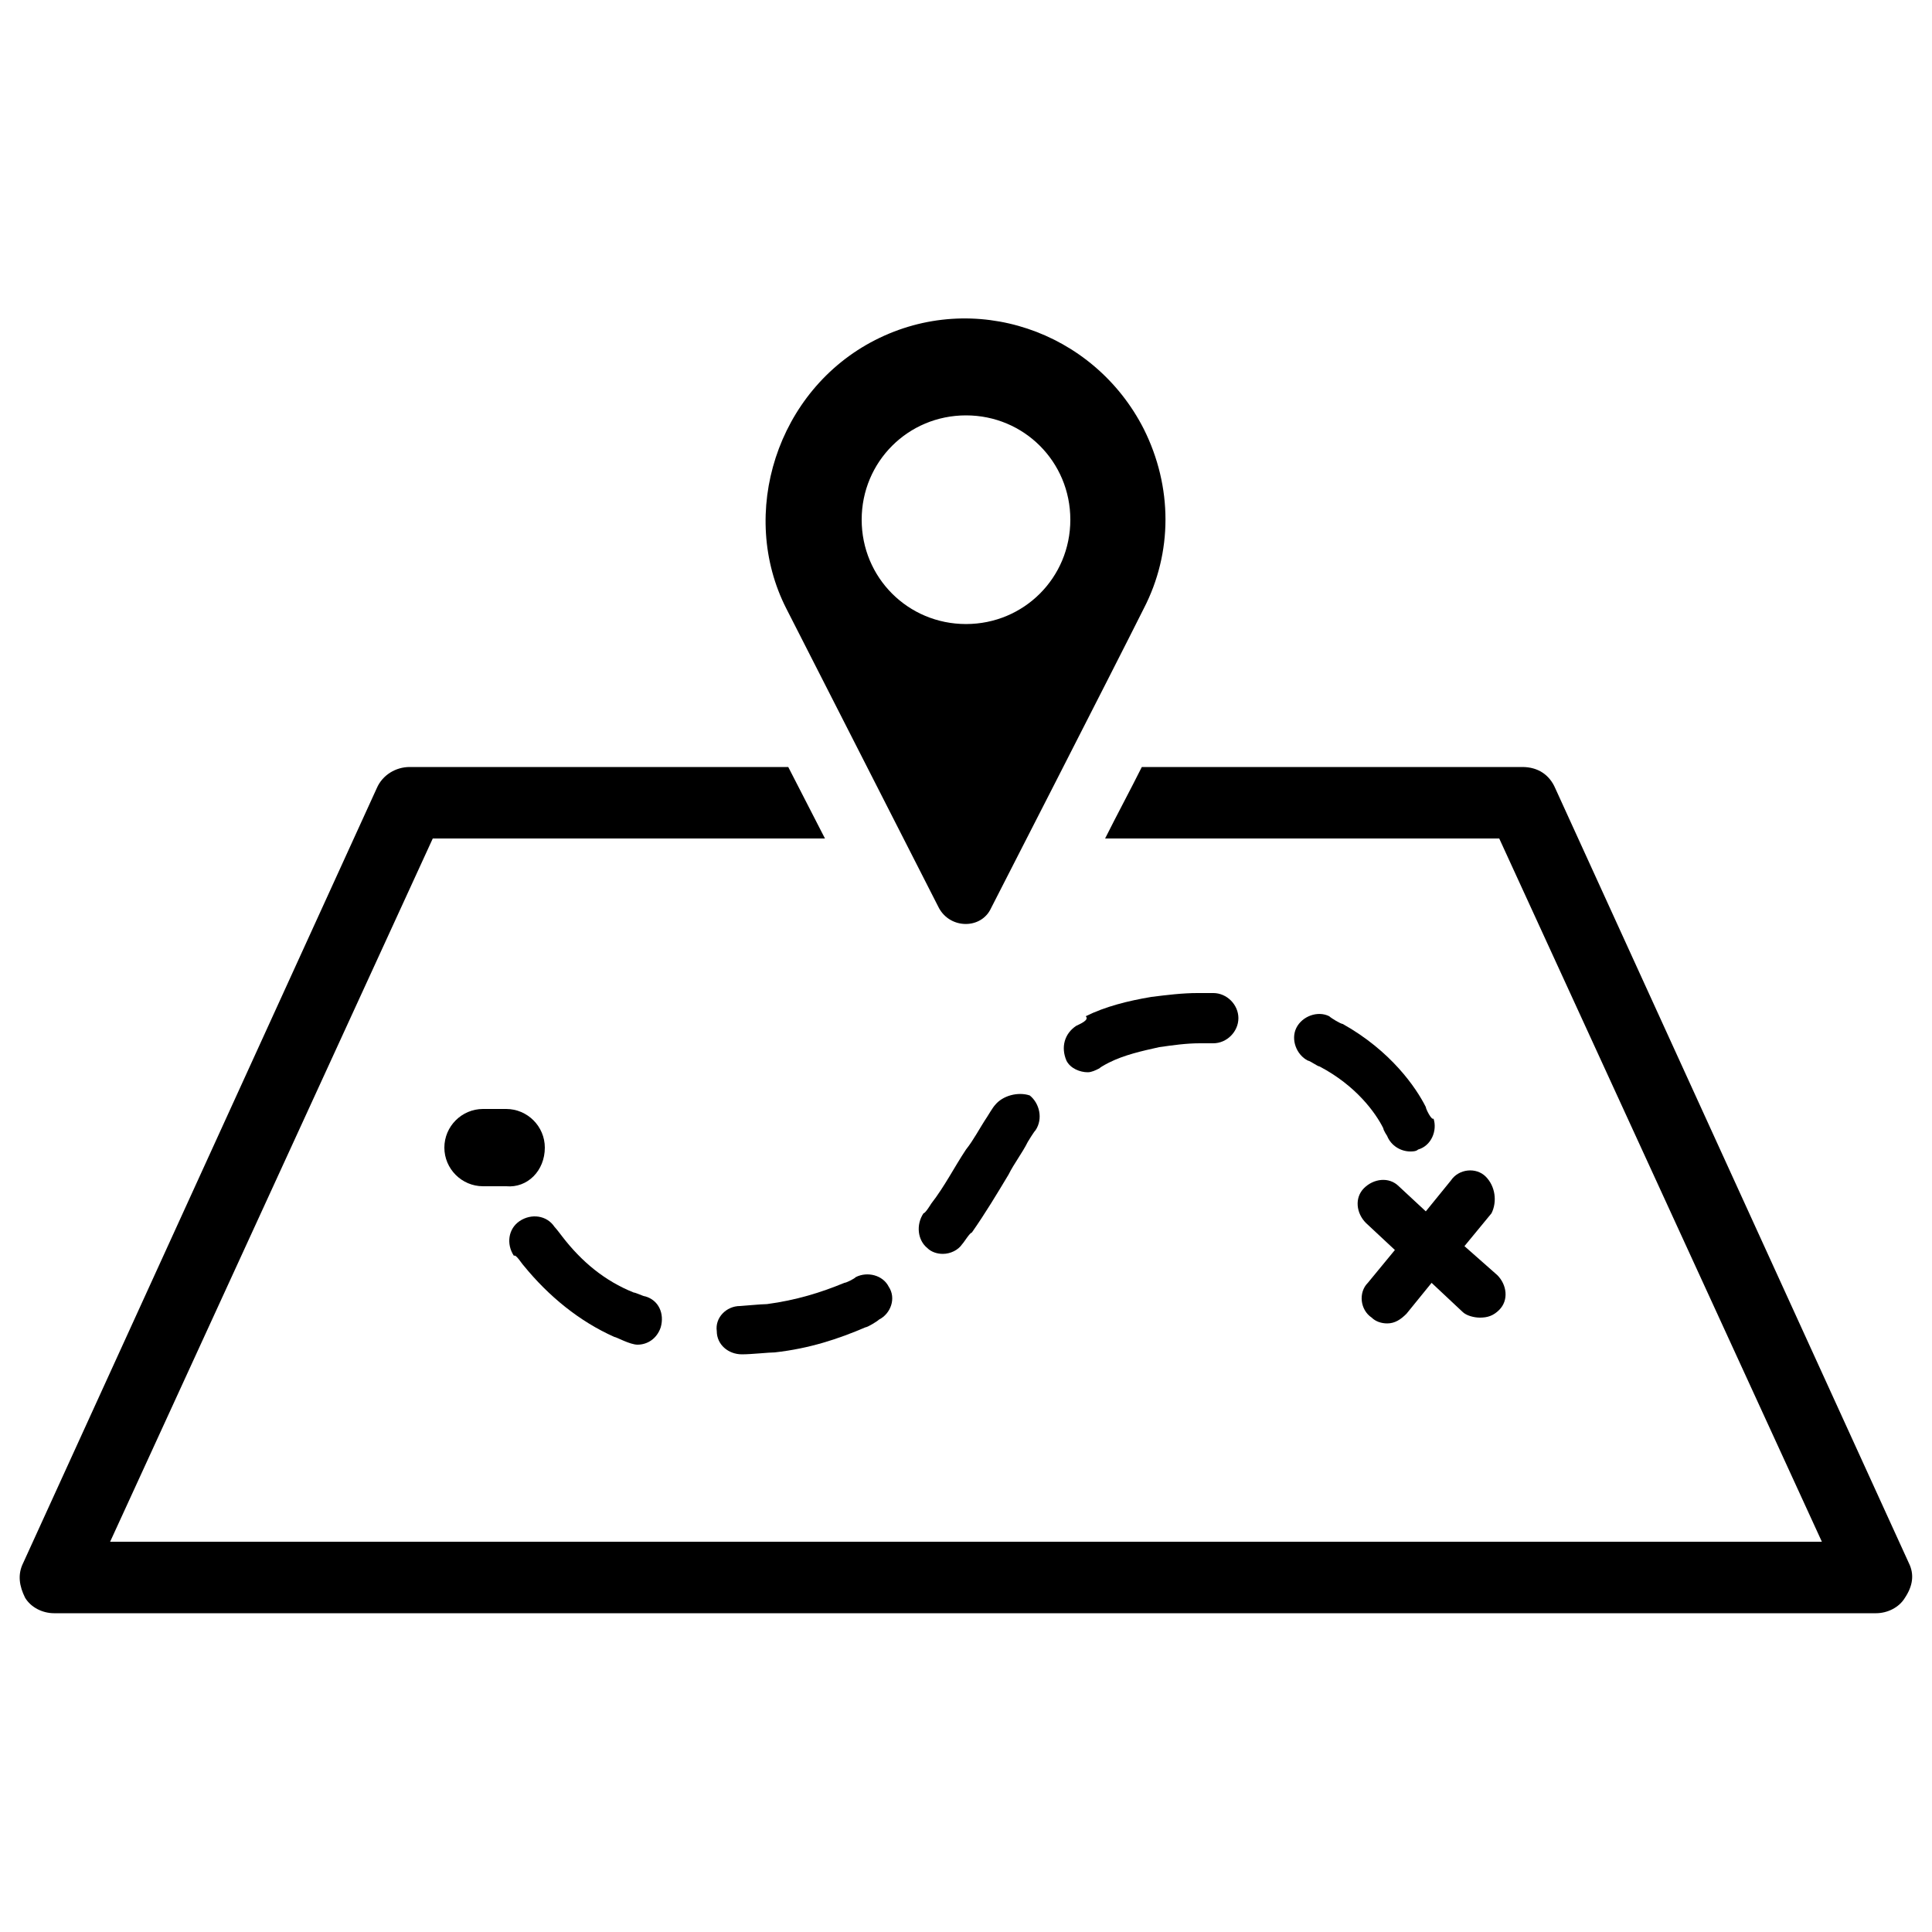 <?xml version="1.0" encoding="UTF-8"?>
<svg width="1200pt" height="1200pt" version="1.1" viewBox="0 0 1200 1200" xmlns="http://www.w3.org/2000/svg">
 <path d="m531.6 793.2c-1.199 1.199-6 3.602-7.199 3.602-14.398 6-30 10.801-48 13.199-3.602 0-15.602 1.199-16.801 1.199-8.398 0-15.602 7.199-14.398 15.602 0 8.398 7.199 14.398 15.602 14.398 6 0 16.801-1.199 20.398-1.199 21.602-2.398 39.602-8.398 56.398-15.602 1.199 0 7.199-3.602 8.398-4.801 7.199-3.602 10.801-13.199 6-20.398-3.602-7.199-13.199-9.598-20.398-6z"/>
 <path d="m618 686.4c-1.199 1.199-4.801 7.199-4.801 7.199-4.801 7.199-8.398 14.398-13.199 20.398-7.199 10.801-13.199 22.801-21.602 33.602 0 0-3.602 6-4.801 6-4.801 7.199-3.602 16.801 2.398 21.602 2.398 2.398 6 3.602 9.602 3.602 4.801 0 9.602-2.398 12-6 1.199-1.199 4.801-7.199 6-7.199 8.398-12 15.602-24 22.801-36 3.602-7.199 8.398-13.199 12-20.398 0 0 3.602-6 4.801-7.199 4.801-7.199 2.398-16.801-3.602-21.602-7.199-2.402-16.797-0.004-21.598 5.996z"/>
 <path d="m325.2 786c15.602 19.199 34.801 34.801 56.398 44.398 1.199 0 9.602 4.801 14.398 4.801 6 0 12-3.602 14.398-10.801 2.398-8.398-1.199-16.801-9.602-19.199-1.199 0-6-2.398-7.199-2.398-18-7.199-32.398-19.199-44.398-34.801 0 0-3.602-4.801-4.801-6-4.801-7.199-14.398-8.398-21.602-3.602-7.199 4.801-8.398 14.398-3.602 21.602 1.207-1.199 4.809 4.801 6.008 6z"/>
 <path d="m668.4 637.2c-7.199 4.801-9.602 13.199-6 21.602 2.398 4.801 8.398 7.199 13.199 7.199 2.398 0 4.801-1.199 7.199-2.398 1.199-1.199 6-3.602 6-3.602 9.602-4.801 20.398-7.199 31.199-9.602 8.398-1.199 16.801-2.398 25.199-2.398h8.398c8.398 0 15.602-7.199 15.602-15.602 0-8.398-7.199-15.602-15.602-15.602h-9.602c-9.602 0-19.199 1.199-28.801 2.398-14.398 2.398-28.801 6-40.801 12 2.41 2.406-3.59 4.805-5.992 6.004z"/>
 <path d="m885.6 687.6c-6-12-21.602-34.801-51.602-51.602-1.199 0-7.199-3.602-8.398-4.801-7.199-3.602-16.801 0-20.398 7.199-3.602 7.199 0 16.801 7.199 20.398 1.199 0 6 3.602 7.199 3.602 22.801 12 34.801 28.801 39.602 38.398 0 1.199 2.398 4.801 2.398 4.801 2.398 6 8.398 9.602 14.398 9.602 1.199 0 3.602 0 4.801-1.199 8.398-2.398 12-12 9.602-19.199-1.203 1.199-4.801-6-4.801-7.199z"/>
 <path d="m922.8 730.8c-6-6-16.801-4.801-21.602 2.398l-15.602 19.199-16.801-15.602c-6-6-15.602-4.801-21.602 1.199s-4.801 15.602 1.199 21.602l18 16.801-16.801 20.398c-6 6-4.801 16.801 2.398 21.602 2.398 2.398 6 3.602 9.602 3.602 4.801 0 8.398-2.398 12-6l15.602-19.199 19.199 18c2.398 2.398 7.199 3.602 10.801 3.602 4.801 0 8.398-1.199 12-4.801 6-6 4.801-15.602-1.199-21.602l-20.398-18 16.801-20.398c3.602-7.203 2.402-16.801-3.598-22.801z"/>
 <path d="m338.4 712.8c0-13.199-10.801-24-24-24h-14.398c-13.199 0-24 10.801-24 24s10.801 24 24 24h14.398c13.203 1.199 24-9.602 24-24z"/>
 <path d="m1185.6 970.8-219.6-481.2c-3.602-8.398-10.801-13.199-20.398-13.199h-236.4c-7.199 14.398-15.602 30-22.801 44.398h244.8l200.4 436.8h-1063.2l200.4-436.8h243.6l-22.801-44.398h-235.2c-8.398 0-16.801 4.801-20.398 13.199l-219.6 481.2c-3.602 7.199-2.398 14.398 1.199 21.602 3.602 6 10.801 9.602 18 9.602h1131.6c7.199 0 14.398-3.602 18-9.602 4.797-7.203 5.996-14.402 2.398-21.602z"/>
 <path d="m583.2 564c7.199 13.199 26.398 13.199 32.398 0 0 0 76.801-150 94.801-186 18-34.801 18-75.602 0-111.6-31.199-61.199-105.6-86.398-166.8-55.199-61.199 31.199-85.199 108-55.199 166.8s94.801 186 94.801 186zm16.801-306c36 0 64.801 28.801 64.801 64.801s-28.801 64.801-64.801 64.801-64.801-28.801-64.801-64.801 28.801-64.801 64.801-64.801z"/>
</svg>
